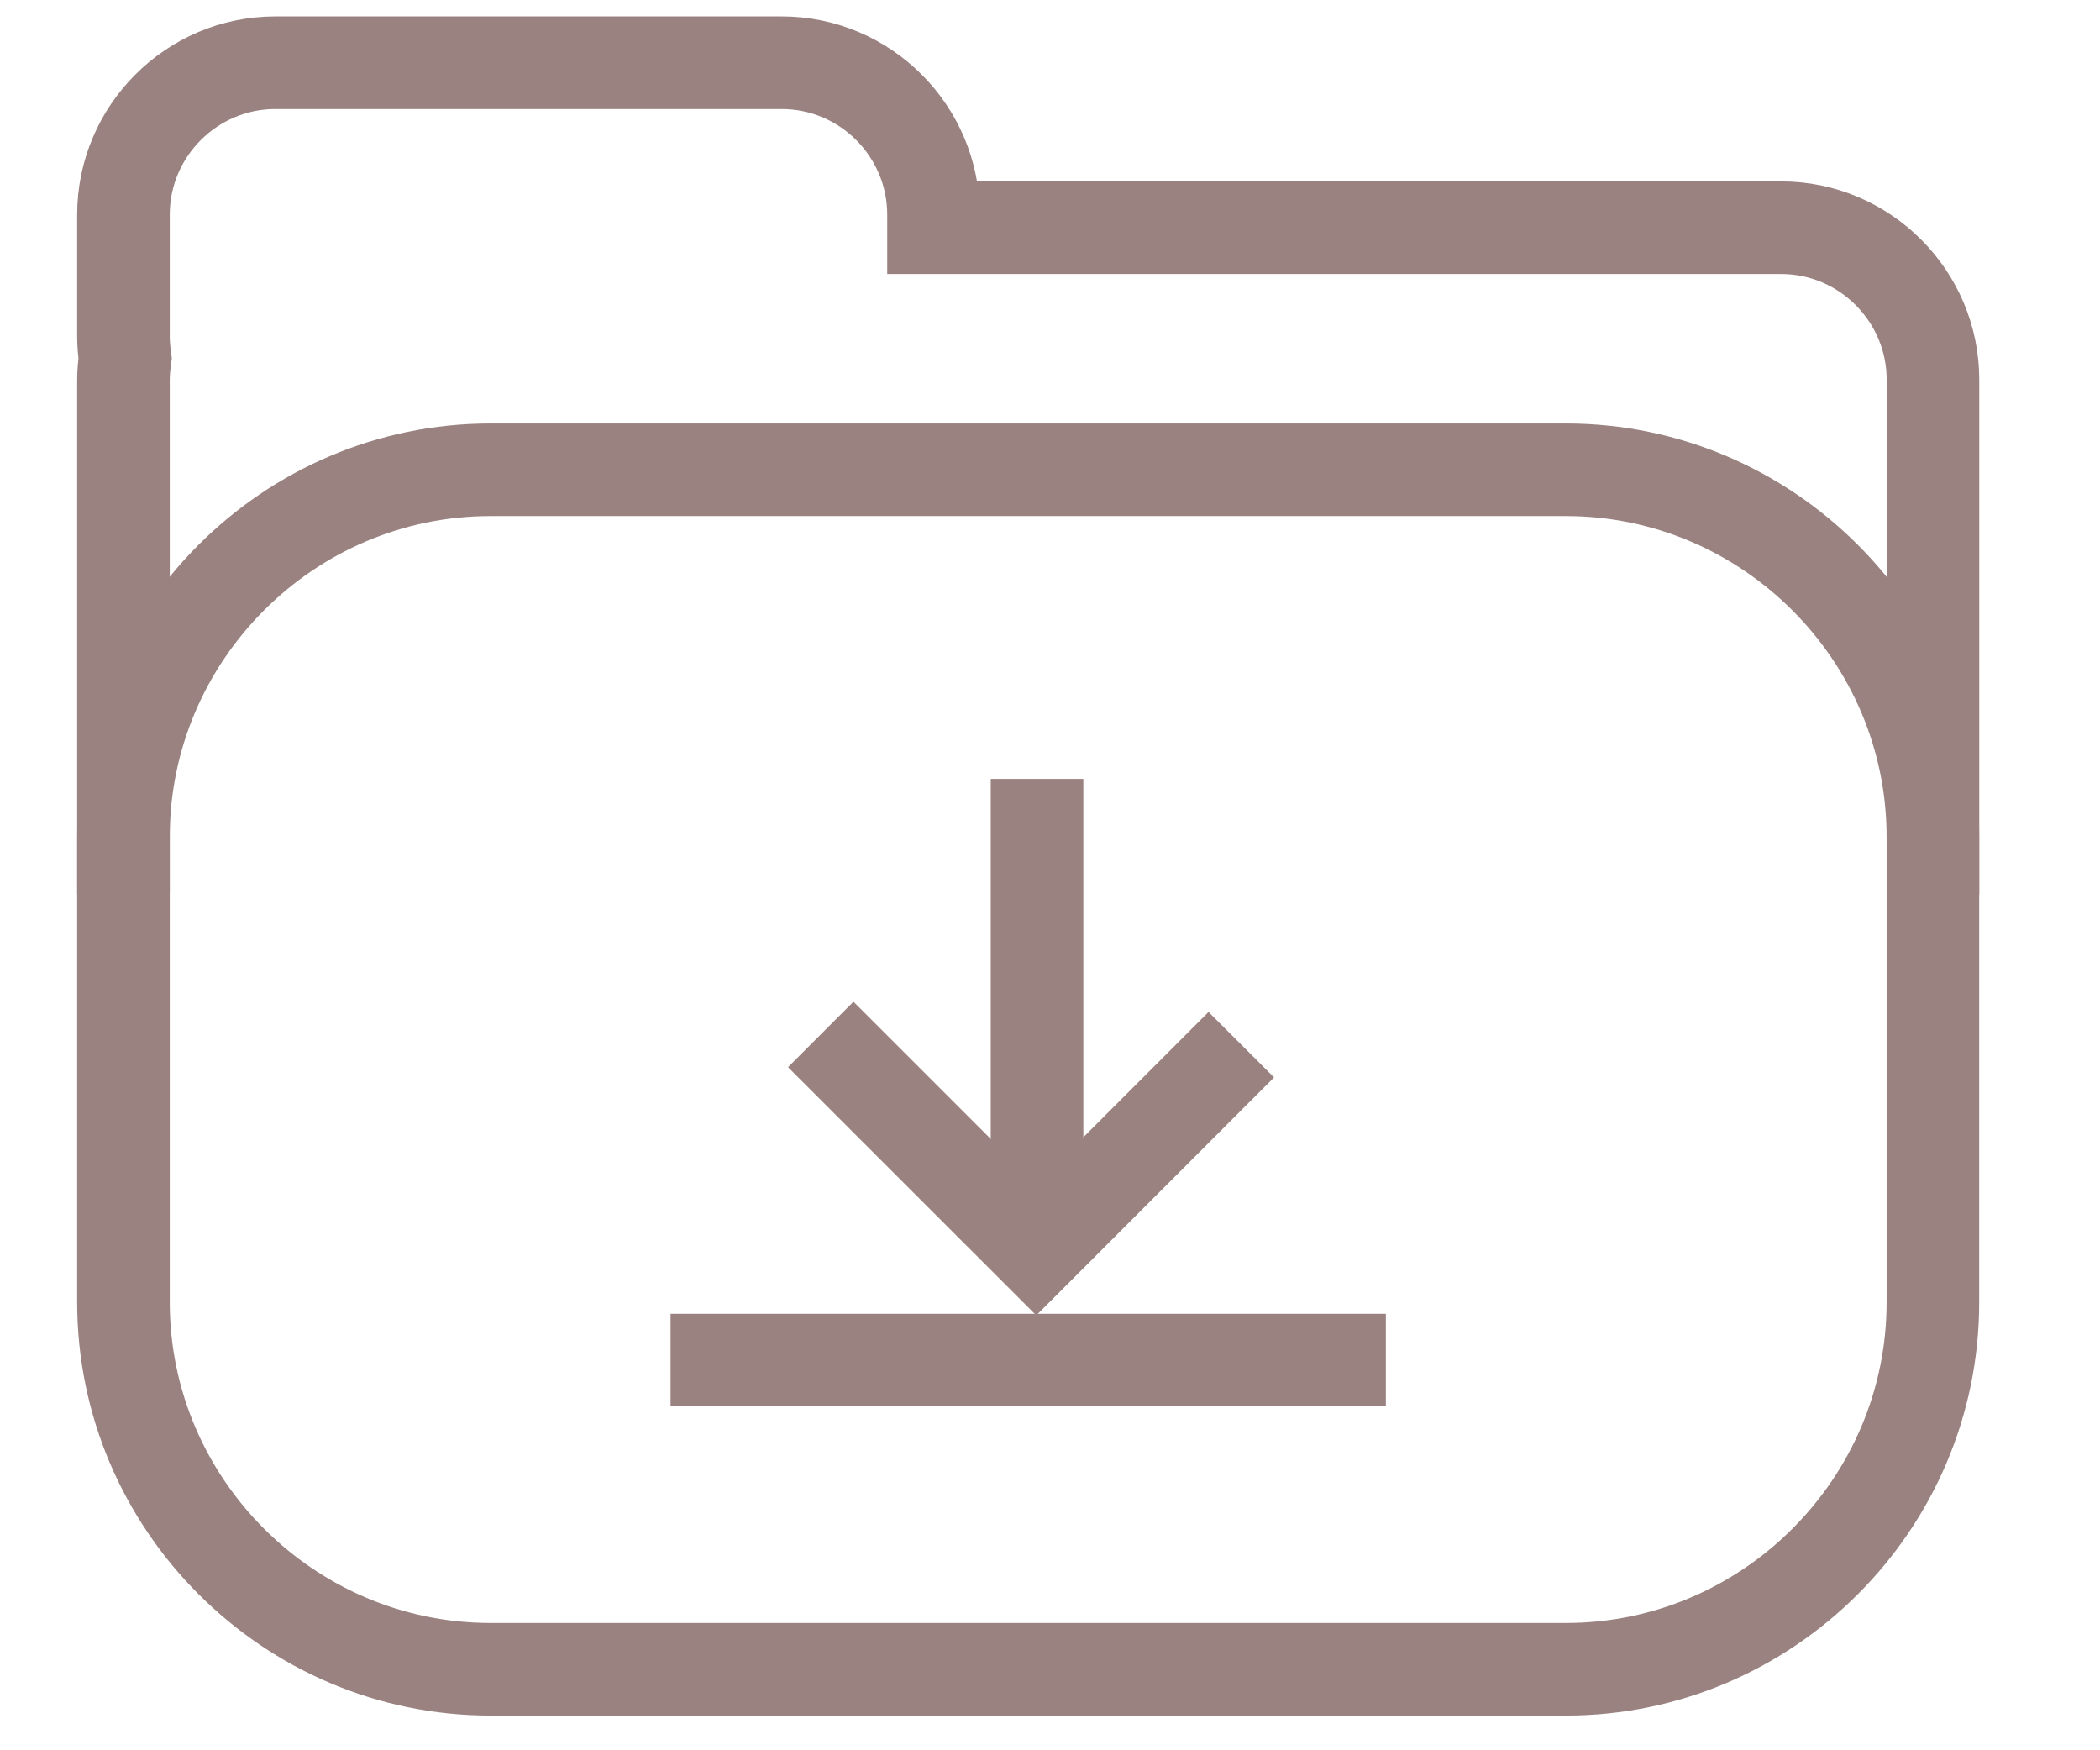 <?xml version="1.0" encoding="utf-8"?>
<!-- Generator: Adobe Illustrator 15.0.0, SVG Export Plug-In . SVG Version: 6.00 Build 0)  -->
<!DOCTYPE svg PUBLIC "-//W3C//DTD SVG 1.1//EN" "http://www.w3.org/Graphics/SVG/1.1/DTD/svg11.dtd">
<svg version="1.1" id="Layer_1" xmlns="http://www.w3.org/2000/svg" xmlns:xlink="http://www.w3.org/1999/xlink" x="0px" y="0px"
	 width="34.02px" height="28.35px" viewBox="0 0 34.02 28.35" enable-background="new 0 0 34.02 28.35" xml:space="preserve">
<g>
	<path fill="none" stroke="#9A8280" stroke-width="1.5" stroke-miterlimit="10" d="M25.369,27.038H7.946
		C4.676,27.038,2,24.362,2,21.093v-7.538c0-3.271,2.676-5.946,5.945-5.946h17.424c3.27,0,5.944,2.677,5.944,5.946v7.538
		C31.314,24.362,28.639,27.038,25.369,27.038z"/>
	<path fill="none" stroke="#9A8280" stroke-width="1.5" stroke-miterlimit="10" d="M31.314,14.481V6.149
		c0-1.354-1.106-2.461-2.459-2.461H15.123V3.476c0-1.354-1.105-2.46-2.459-2.46H4.46C3.107,1.016,2,2.122,2,3.476v1.982
		C2,5.575,2.012,5.69,2.027,5.804C2.012,5.917,2,6.031,2,6.149v8.332"/>
	<line fill="none" stroke="#9A8280" stroke-width="1.5" stroke-miterlimit="10" x1="10.863" y1="22.03" x2="22.451" y2="22.03"/>
	<g>
		<polyline fill="none" stroke="#9A8280" stroke-width="1.5" stroke-miterlimit="10" points="13.296,16.755 16.787,20.245 
			20.109,16.921 		"/>
		<line fill="none" stroke="#9A8280" stroke-width="1.5" stroke-miterlimit="10" x1="16.8" y1="12.616" x2="16.8" y2="20.076"/>
	</g>
</g>
</svg>
